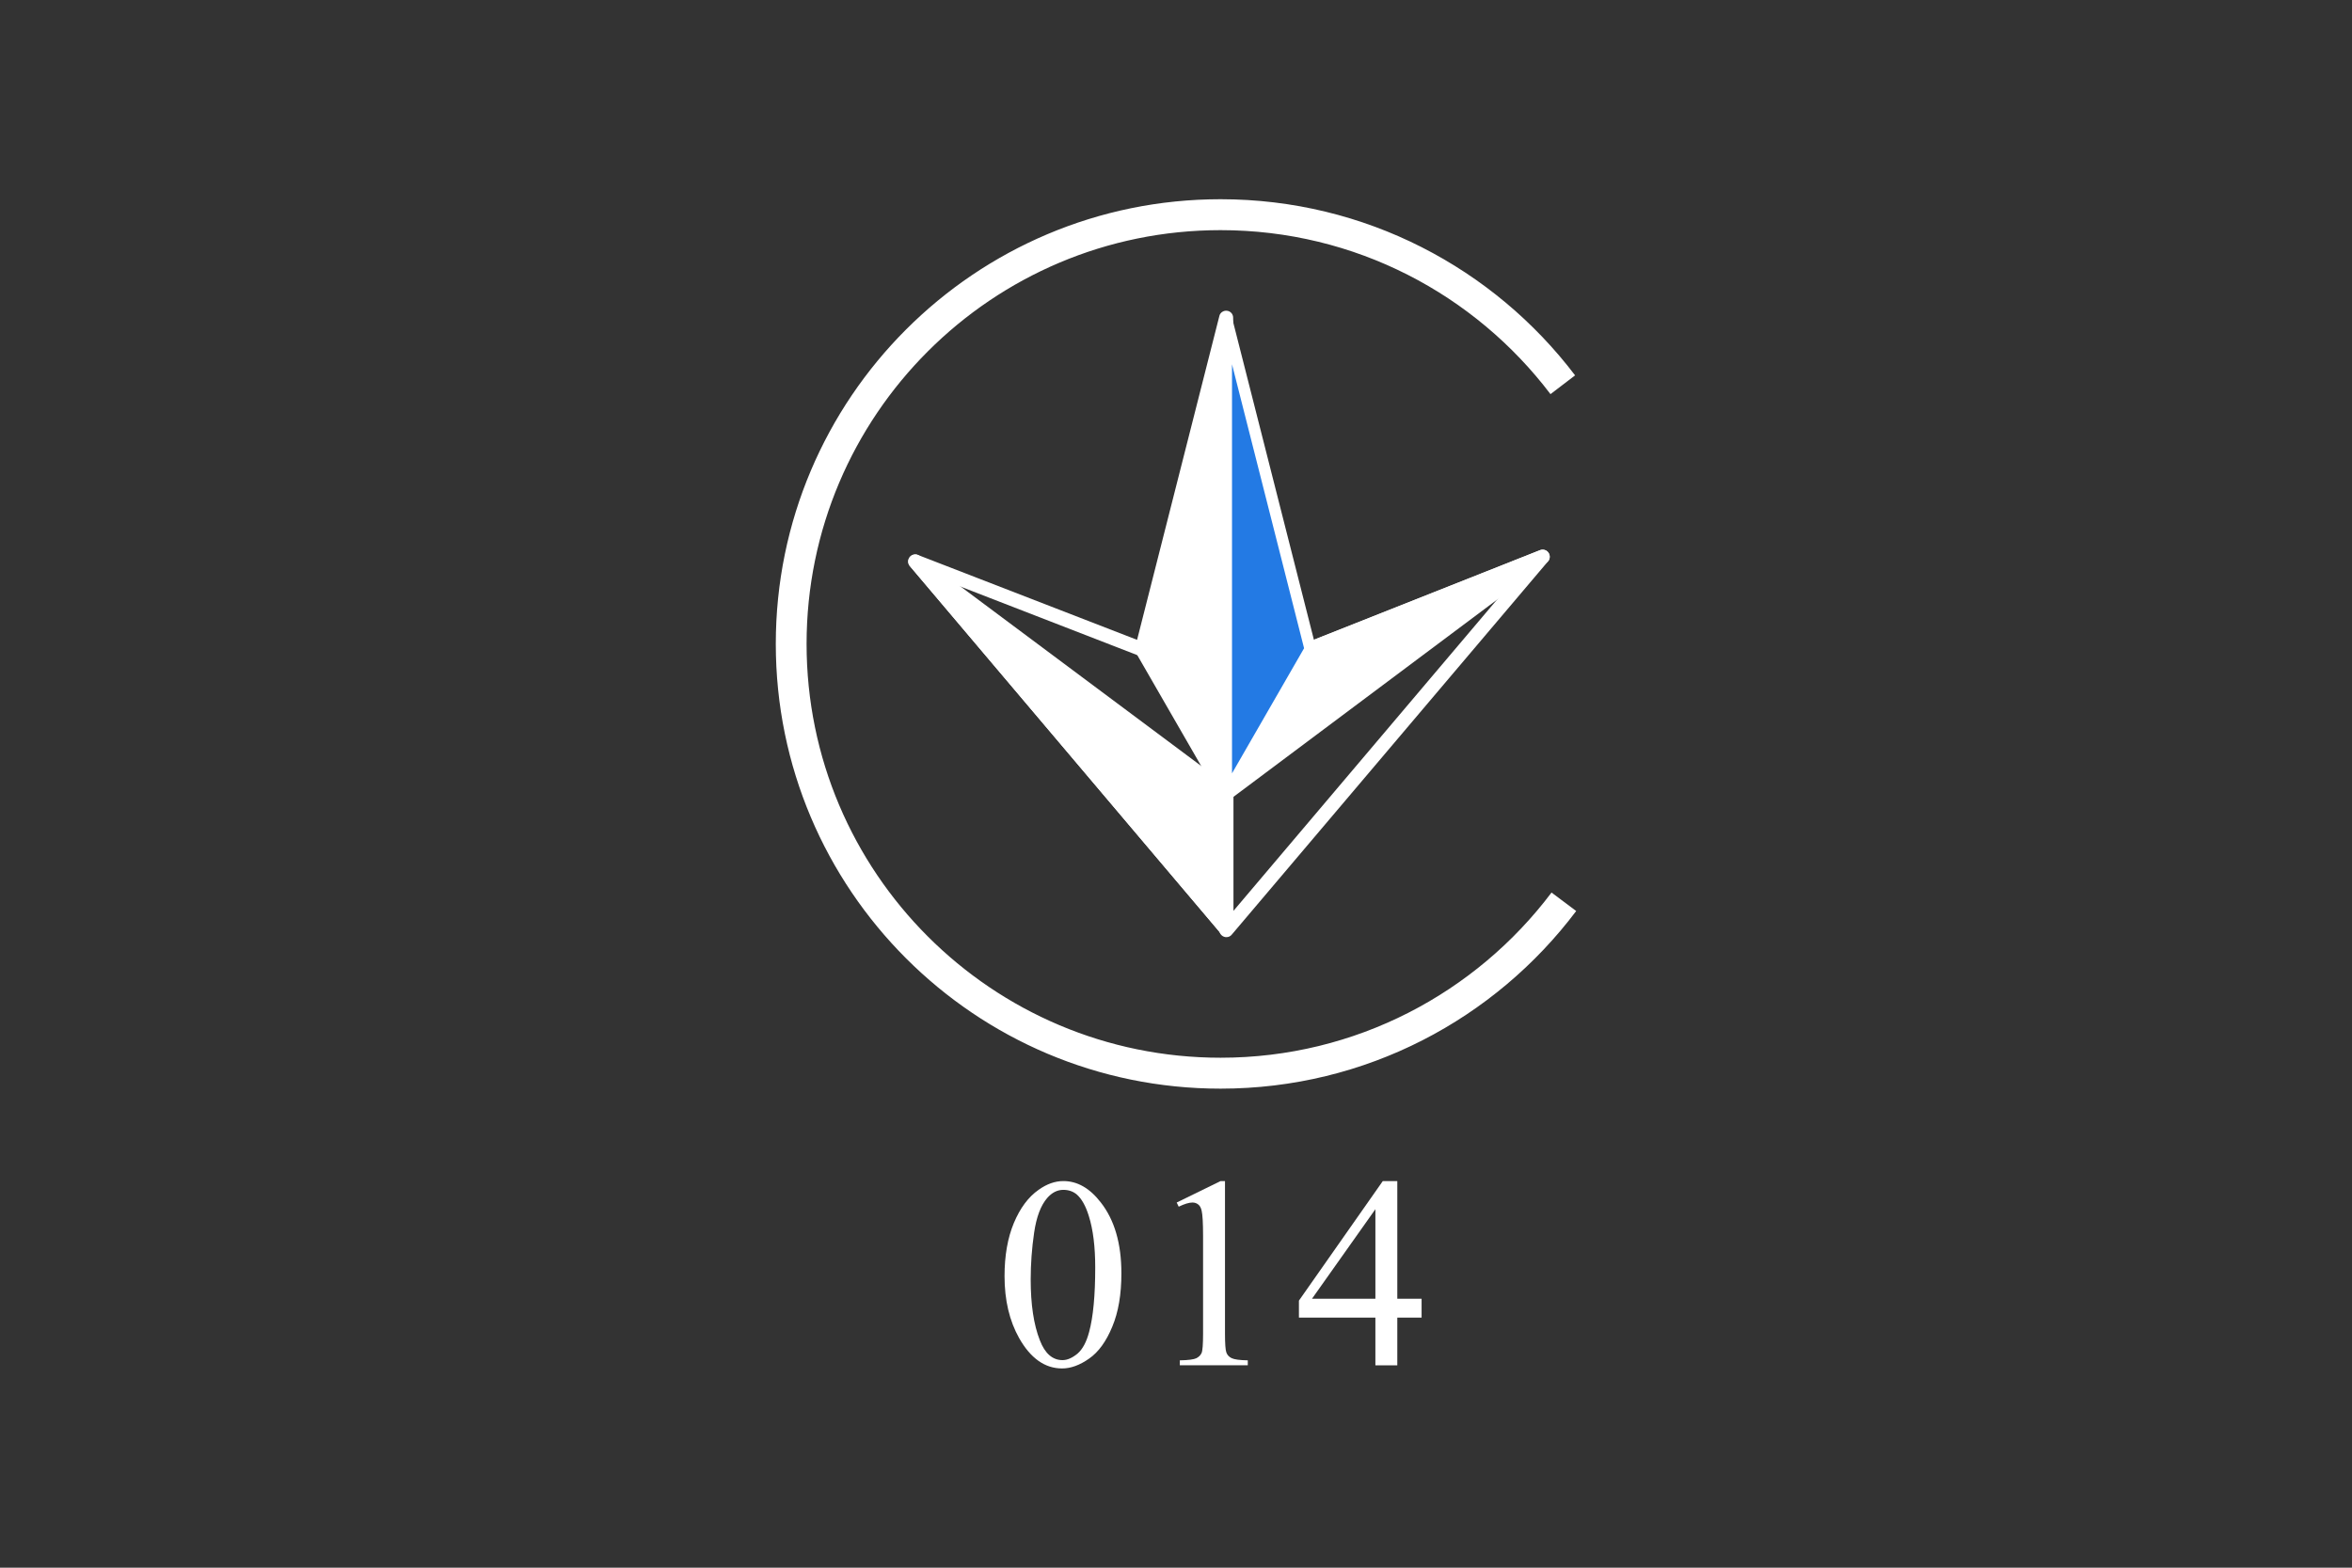 <?xml version="1.0" encoding="utf-8"?>
<!-- Generator: Adobe Illustrator 25.1.0, SVG Export Plug-In . SVG Version: 6.00 Build 0)  -->
<svg version="1.1" id="Livello_1" xmlns="http://www.w3.org/2000/svg" xmlns:xlink="http://www.w3.org/1999/xlink" x="0px" y="0px"
	 width="300px" height="200px" viewBox="0 0 300 200" style="enable-background:new 0 0 300 200;" xml:space="preserve">
<rect x="0" y="0" width="300" height="200" fill="#333333" stroke="none"/>
<g style="display:none;">
	<path style="display:inline;fill:#FFFFFF;" d="M81.494,53.574c25.61,0,46.534,20.855,46.534,46.456
		c0,25.532-20.924,46.396-46.534,46.396c-25.67,0-46.56-20.864-46.56-46.396C34.934,74.429,55.824,53.574,81.494,53.574
		 M81.546,59.062L81.546,59.062c-22.659,0-41.063,18.37-41.063,40.968c0,22.477,18.405,40.839,41.063,40.839
		c22.564,0,41.003-18.362,41.003-40.839C122.548,77.432,104.109,59.062,81.546,59.062"/>
	<path style="display:inline;fill:#FFFFFF;" d="M54.07,73.336h8.801v26.239c0,5.401,6.661,6.566,9.112,3.201
		c0.535-0.742,0.966-1.803,0.966-3.08v-26.36h8.68v27.482c0,2.338-0.587,4.521-1.484,6.161c-0.475,0.958-1.277,1.864-2.028,2.606
		c-1.07,1.061-2.545,2.036-4.047,2.606c-0.966,0.38-2.088,0.759-3.253,0.906c-7.671,1.329-16.748-2.925-16.748-12.857L54.07,73.336
		L54.07,73.336z"/>
	<polygon style="display:inline;fill:#FFFFFF;" points="85.188,86.658 93.497,86.658 93.497,119.092 108.761,118.885 
		108.761,126.685 85.188,126.901 	"/>
	<path style="display:inline;fill:#FFFFFF;" d="M71.669,116.762c2.468,0,4.47,2.002,4.47,4.461c0,2.451-2.002,4.444-4.47,4.444
		c-2.442,0-4.452-1.993-4.452-4.444C67.217,118.764,69.227,116.762,71.669,116.762"/>
	<path style="display:inline;fill:#FFFFFF;" d="M73.81,120.063c0,0.406-0.138,0.699-0.423,0.932
		c-0.285,0.216-0.595,0.362-0.932,0.388l1.122,2.235c0.06,0.078,0.121,0.129,0.181,0.164c0.052,0.035,0.121,0.052,0.216,0.052h0.207
		v0.173h-1.053l-1.303-2.606h-0.828v2.183c0,0.086,0.035,0.147,0.104,0.19c0.052,0.035,0.129,0.06,0.25,0.06h0.216v0.173h-1.76
		v-0.173h0.233c0.147,0,0.216-0.026,0.276-0.06c0.052-0.043,0.095-0.104,0.095-0.19v-4.314c0-0.078-0.043-0.129-0.095-0.155
		c-0.06-0.043-0.129-0.052-0.276-0.052h-0.233v-0.19h2.183c0.587,0,1.027,0.104,1.346,0.268
		C73.637,119.364,73.81,119.658,73.81,120.063 M70.997,121.237L70.997,121.237h0.837c0.371,0,0.716-0.104,0.958-0.276
		c0.242-0.181,0.388-0.466,0.388-0.828c0-0.354-0.147-0.613-0.354-0.82c-0.242-0.173-0.587-0.25-1.07-0.25H71.35
		c-0.121,0-0.198,0.009-0.25,0.052c-0.069,0.026-0.104,0.078-0.104,0.155L70.997,121.237L70.997,121.237z"/>
	<path style="display:inline;fill:#FFFFFF;" d="M29.351,107.957H20.99v-5.583c0-1.622-0.086-2.64-0.302-3.072
		c-0.164-0.38-0.569-0.587-1.156-0.587c-0.69,0-1.139,0.25-1.329,0.733c-0.198,0.492-0.276,1.57-0.276,3.175v14.927
		c0,1.562,0.078,2.571,0.276,3.055c0.19,0.475,0.621,0.708,1.26,0.708c0.63,0,1.027-0.233,1.208-0.708
		c0.207-0.483,0.319-1.605,0.319-3.348v-4.03h8.361v1.251c0,3.313-0.242,5.66-0.716,7.041c-0.457,1.398-1.493,2.623-3.132,3.659
		c-1.588,1.044-3.581,1.57-5.928,1.57c-2.468,0-4.487-0.431-6.092-1.312c-1.588-0.889-2.649-2.131-3.167-3.693
		c-0.5-1.579-0.777-3.917-0.777-7.067v-9.388c0-2.321,0.078-4.064,0.233-5.212c0.181-1.156,0.63-2.278,1.432-3.348
		c0.785-1.079,1.89-1.924,3.279-2.528c1.415-0.604,3.02-0.923,4.832-0.923c2.476,0,4.521,0.483,6.118,1.441
		c1.614,0.932,2.649,2.14,3.158,3.538c0.518,1.441,0.759,3.65,0.759,6.661L29.351,107.957L29.351,107.957z"/>
	<path style="display:inline;fill:#FFFFFF;" d="M155.534,93.963v21.476c0,2.416-0.095,4.142-0.25,5.117
		c-0.164,0.966-0.621,1.993-1.406,3.037c-0.785,1.018-1.829,1.829-3.08,2.356c-1.303,0.544-2.813,0.802-4.539,0.802
		c-1.933,0-3.624-0.311-5.091-0.949c-1.475-0.647-2.571-1.467-3.313-2.476c-0.716-1.035-1.156-2.088-1.268-3.236
		c-0.147-1.113-0.207-3.503-0.207-7.136V93.963h8.378v24.074c0,1.389,0.069,2.312,0.207,2.701c0.147,0.388,0.475,0.569,0.949,0.569
		c0.492,0,0.854-0.207,1.018-0.63c0.138-0.423,0.233-1.441,0.233-3.037V93.963H155.534z"/>
	<path style="display:inline;fill:#FFFFFF;" d="M176.525,103.673h-7.792V101.3c0-1.104-0.086-1.829-0.302-2.131
		c-0.198-0.302-0.535-0.449-0.975-0.449c-0.526,0-0.889,0.198-1.156,0.613c-0.259,0.414-0.397,1.027-0.397,1.855
		c0,1.087,0.138,1.907,0.431,2.425c0.293,0.552,1.096,1.208,2.381,1.976c3.736,2.2,6.074,4.004,7.032,5.427
		c0.984,1.415,1.475,3.71,1.475,6.851c0,2.278-0.285,3.969-0.82,5.056c-0.552,1.087-1.562,1.993-3.115,2.735
		c-1.545,0.725-3.313,1.096-5.358,1.096c-2.252,0-4.15-0.423-5.747-1.268c-1.579-0.854-2.632-1.924-3.124-3.236
		c-0.5-1.312-0.725-3.149-0.725-5.565v-2.105h7.783v3.909c0,1.208,0.104,1.976,0.311,2.312c0.233,0.328,0.613,0.509,1.173,0.509
		c0.569,0,0.966-0.216,1.251-0.656c0.259-0.44,0.406-1.079,0.406-1.941c0-1.872-0.267-3.124-0.785-3.719
		c-0.526-0.569-1.847-1.544-3.909-2.891c-2.088-1.389-3.477-2.399-4.159-3.003c-0.673-0.63-1.234-1.501-1.657-2.597
		c-0.475-1.079-0.664-2.502-0.664-4.193c0-2.468,0.302-4.262,0.932-5.401c0.621-1.13,1.657-2.036,3.037-2.666
		c1.432-0.621,3.124-0.958,5.099-0.958c2.183,0,4.047,0.345,5.557,1.053c1.545,0.69,2.58,1.579,3.055,2.632
		c0.5,1.079,0.759,2.891,0.759,5.436v1.267H176.525z"/>
	<polygon style="display:inline;fill:#FFFFFF;" points="195.404,93.963 195.404,119.651 200.512,119.651 200.512,126.079 
		187.035,126.079 187.035,93.963 	"/>
	<rect x="202.519" y="93.97" style="display:inline;fill:#FFFFFF;" width="8.396" height="32.115"/>
	<path style="display:inline;fill:#FFFFFF;" d="M232.027,103.673h-7.792V101.3c0-1.104-0.104-1.829-0.285-2.131
		c-0.207-0.302-0.535-0.449-1.01-0.449c-0.483,0-0.88,0.198-1.139,0.613c-0.25,0.414-0.388,1.027-0.388,1.855
		c0,1.087,0.138,1.907,0.44,2.425c0.285,0.552,1.079,1.208,2.381,1.976c3.728,2.2,6.049,4.004,7.041,5.427
		c0.975,1.415,1.441,3.71,1.441,6.851c0,2.278-0.267,3.969-0.811,5.056s-1.57,1.993-3.106,2.735
		c-1.553,0.725-3.339,1.096-5.384,1.096c-2.2,0-4.15-0.423-5.721-1.268c-1.605-0.854-2.649-1.924-3.124-3.236
		c-0.5-1.312-0.733-3.149-0.733-5.565v-2.105h7.783v3.909c0,1.208,0.086,1.976,0.328,2.312c0.207,0.328,0.63,0.509,1.165,0.509
		c0.561,0,0.958-0.216,1.242-0.656c0.267-0.44,0.414-1.079,0.414-1.941c0-1.872-0.267-3.124-0.794-3.719
		c-0.526-0.569-1.838-1.544-3.891-2.891c-2.097-1.389-3.486-2.399-4.159-3.003c-0.682-0.63-1.251-1.501-1.674-2.597
		c-0.466-1.079-0.664-2.502-0.664-4.193c0-2.468,0.311-4.262,0.941-5.401c0.63-1.13,1.631-2.036,3.046-2.666
		c1.398-0.621,3.098-0.958,5.082-0.958c2.174,0,4.038,0.345,5.583,1.053c1.527,0.69,2.545,1.579,3.037,2.632
		c0.518,1.079,0.751,2.891,0.751,5.436V103.673z"/>
	<polygon style="display:inline;fill:#FFFFFF;" points="252.225,93.963 252.225,100.4 247.246,100.4 247.246,126.079 
		238.877,126.079 238.877,100.4 233.924,100.4 233.924,93.963 	"/>
	<polygon style="display:inline;fill:#FFFFFF;" points="254.121,93.963 268.117,93.963 268.117,100.4 262.517,100.4 
		262.517,106.475 267.746,106.475 267.746,112.593 262.517,112.593 262.517,119.651 268.678,119.651 268.678,126.079 
		254.121,126.079 	"/>
	<path style="display:inline;fill:#FFFFFF;" d="M271.055,93.961h6.299c4.038,0,6.765,0.181,8.214,0.552
		c1.398,0.362,2.494,0.966,3.227,1.821c0.733,0.837,1.191,1.795,1.406,2.822c0.173,1.053,0.259,3.072,0.259,6.135v11.26
		c0,2.873-0.121,4.806-0.406,5.755c-0.276,0.984-0.733,1.743-1.398,2.304c-0.682,0.544-1.544,0.923-2.52,1.148
		c-0.992,0.216-2.494,0.328-4.478,0.328h-10.604V93.961H271.055z M279.442,99.449L279.442,99.449v21.14
		c1.217,0,1.959-0.242,2.243-0.725c0.276-0.492,0.406-1.812,0.406-3.935v-12.494c0-1.45-0.052-2.373-0.129-2.787
		c-0.104-0.406-0.302-0.716-0.639-0.897C280.978,99.561,280.365,99.449,279.442,99.449"/>
</g>
<g style="display:none;">
	<path style="display:inline;fill:#FFFFFF;" d="M150.048,26.446l44.341,75.215l22.111,37.572
		c-19.986-1.994-34.289-3.952-55.289,0.979c-15.712,4.238-25.12,8.453-57.438,8.56l9.169-15.843
		c14.112,1.051,29.394-1.66,45.583-6.877c9.623-2.268,19.998-3.044,30.492-3.45l-7.14-12.381l-31.829-54.776l-31.805,54.776
		L92.12,155.148c13.73,5.301,34.611,2.352,58.752-4.334c24.523-5.802,49.129-5.301,71.013-2.579l10.757,18.267
		c-40.449-7.032-64.924-1.994-106.746,5.934c-16.249,3.092-44.819-0.681-58.537-5.814l38.348-64.96L150.048,26.446z"/>
</g>
<g style="display:none;">
	<path style="display:inline;fill:#FFFFFF;" d="M272.124,34.315H27.888v131.162h244.237V34.315H272.124z M19.385,26.214h261.23
		v147.571H19.385V26.214z"/>
	<path style="display:inline;fill:#FFFFFF;" d="M65.508,97.481c-2.944,3.941-5.814,7.761-8.624,11.616
		c-0.28,0.401-0.255,1.058-0.255,1.581v37.416v1.691h-14.33V50.127h14.317v39.995c0.097,0.049,0.219,0.073,0.341,0.134
		c1.812-2.08,3.661-4.16,5.462-6.252c9.549-10.96,19.073-21.907,28.634-32.842c0.341-0.377,0.973-0.766,1.484-0.778
		c5.012-0.097,10.023-0.097,15.034-0.134c0.158,0,0.28,0.061,0.608,0.146c-2.627,2.931-5.182,5.778-7.761,8.648
		c-8.259,9.159-16.494,18.331-24.79,27.466c-0.73,0.815-0.681,1.447-0.219,2.36c10.023,19.766,20.022,39.557,30.02,59.359
		c0.255,0.487,0.474,0.985,0.778,1.618c-4.938,0-9.67,0.037-14.426-0.049c-0.389,0-0.924-0.596-1.143-1.01
		c-5.34-10.947-10.668-21.87-16.007-32.818c-2.846-5.851-5.693-11.702-8.551-17.54C65.946,98.138,65.751,97.882,65.508,97.481"/>
	<path style="display:inline;fill:#FFFFFF;" d="M187.756,82.009c-4.44-7.359-8.807-14.572-13.149-21.761
		c-0.109,0.024-0.219,0.061-0.328,0.097v33.973h-5.109v-43.06h6.532c3.953,6.982,7.931,13.976,12.018,21.177
		c0.353-0.584,0.608-0.973,0.827-1.374c3.6-6.264,7.201-12.504,10.741-18.793c0.499-0.888,1.046-1.107,2.141-1.119
		c1.606,0,2.992,0.024,4.586,0.024v43.181h-4.951V60.868c-0.146-0.049-0.28-0.097-0.426-0.134
		C196.38,67.801,192.099,74.844,187.756,82.009"/>
	<polygon style="display:inline;fill:#FFFFFF;" points="150.956,51.33 150.956,56.147 126.531,56.147 126.531,69.466 
		149.411,69.466 149.411,74.466 126.531,74.466 126.531,89.403 152.063,89.403 152.063,94.329 121.313,94.329 121.313,51.33 	"/>
	<polygon style="display:inline;fill:#FFFFFF;" points="150.956,105.632 150.956,110.449 126.531,110.449 126.531,123.768 
		149.411,123.768 149.411,128.767 126.531,128.767 126.531,143.717 152.063,143.717 152.063,148.643 121.313,148.643 
		121.313,105.632 	"/>
	<path style="display:inline;fill:#FFFFFF;" d="M228.101,78.561h16.47c-2.798-7.542-5.535-14.949-8.271-22.369
		c-0.11,0.024-0.219,0.024-0.316,0.024C233.368,63.624,230.753,71.032,228.101,78.561 M255.969,93.596
		c-1.837,0-3.442,0.049-5.024-0.036c-0.389-0.024-0.924-0.487-1.07-0.839c-1.168-2.846-2.238-5.717-3.394-8.563
		c-0.182-0.426-0.705-1.034-1.083-1.034c-6.301-0.073-12.602-0.049-18.975-0.049c-1.107,3.552-2.214,6.994-3.309,10.485h-5.778
		c1.593-4.367,3.175-8.661,4.78-12.942c3.564-9.646,7.165-19.304,10.716-28.962c0.353-0.961,0.815-1.302,2.044-1.302
		c1.241-0.024,2.567,0.024,4.051,0.024C244.595,64.707,250.252,79.06,255.969,93.596"/>
	<path style="display:inline;fill:#FFFFFF;" d="M175.246,131.38v-25.872h-5.072v26.152c0,11.702,5.729,17.406,17.504,17.406
		c12.31,0,18.282-5.912,18.282-18.075v-25.483h-5.072v26.31c0,8.843-4.245,13.344-12.602,13.344
		C179.637,145.162,175.246,140.527,175.246,131.38"/>
	<path style="display:inline;fill:#FFFFFF;" d="M232.557,126.013h-8.138v-16.689h8.235c3.296,0,5.875,0.706,7.627,2.068
		c1.8,1.411,2.688,3.345,2.688,5.814c0,2.603-0.985,4.744-2.907,6.362C238.128,125.186,235.61,126.013,232.557,126.013
		 M244.867,136.036c-1.545-2.262-2.518-3.88-3.479-4.89c-0.876-0.937-2.287-2.445-3.552-2.907l-0.401-0.146v0.024l0.462-0.122
		c7.043-1.752,10.473-5.449,10.473-11.312c0-3.515-1.301-6.277-3.856-8.211c-2.579-1.971-6.216-2.968-10.814-2.968h-14.341v42.817
		h5.06V129.82h5.218c2.007,0,3.771,0.474,5.243,1.435c1.435,0.937,2.956,2.615,4.647,5.145l7.967,11.921h5.972L244.867,136.036z"/>
</g>
<g style="display:none;">
	<path style="display:inline;fill:#FFFFFF;" d="M224.763,25.329v17.374H208.7v114.594h16.063v17.374h-34.599V25.329H224.763z
		 M109.744,25.329v17.374H93.681v48.064h16.063v17.374H93.681v49.156h16.063v17.374H75.237V25.329H109.744z M175.469,25.329v149.342
		h-18.444v-66.53h-14.051v66.53h-18.443V25.329H175.469z M157.025,42.703h-14.04v48.064h14.04V42.703z"/>
</g>
<g style="display:none;">
	<path style="display:inline;fill:#FFFFFF;" d="M123.465,42.458l-61.183,66.096c-4.072,4.293-5.787,9.017-5.787,13.499
		c0,2.778,0.652,5.545,1.946,8.112c1.273,2.346,3.02,4.714,4.913,6.671c2.788,2.546,6.408,4.451,10.28,5.745v32.091h49.83v-8.522
		H82.168v-21.643h41.297v-8.764H83.262c-5.576,0-10.7-2.136-13.909-5.355c-1.505-1.052-2.567-2.557-3.209-4.061
		c-0.652-1.305-1.063-2.767-1.063-4.272c0-2.557,1.063-5.134,3.398-7.723l54.985-59.457L123.465,42.458L123.465,42.458z
		 M106.788,92.098h16.676v9.196c-0.631-0.21-1.715-0.21-2.567-0.21h-2.757v21.811h2.757c1.073,0,1.936,0,2.567-0.2v9.164h-16.676
		V92.098z M129.041,174.671h-5.576v-8.533h5.576V174.671z M129.041,144.506h-5.576v-8.764h5.576V144.506z M129.041,65.984v0.242
		V65.984z M129.041,36.471v12.626l-5.576,5.776V42.458L129.041,36.471z M129.041,131.249c-1.925,0.442-3.84,0.61-5.576,0.61v-9.164
		c1.063,0,1.925-0.442,2.367-0.642c1.063-0.631,1.925-1.494,2.367-2.999c0.41-1.063,0.621-2.578,0.842-4.482L129.041,131.249
		L129.041,131.249z M123.465,92.098c2.146,0,4.072,0,5.576,0.431v17.329c-0.221-2.999-0.842-5.156-1.925-6.429
		c-0.863-1.073-1.915-1.715-3.651-2.136V92.098z M134.818,174.671h-5.776v-8.533h5.776V174.671z M134.818,144.506h-5.776v-8.764
		h5.776V144.506z M134.818,65.984v16.687l-5.776-16.445v-0.242C129.042,65.984,134.818,65.984,134.818,65.984z M134.818,30.684
		v12.194l-5.776,6.218V36.471l3.398-3.661c0.442-0.421,0.873-1.063,1.526-1.494C134.155,31.095,134.407,30.905,134.818,30.684
		 M129.041,92.53c0.852,0.221,1.704,0.652,2.588,0.852c1.042,0.631,2.115,1.284,3.188,2.136v32.932
		c-1.505,1.084-2.988,1.936-4.493,2.367c-0.431,0.221-0.852,0.221-1.284,0.431v-16.677v-2.588v-2.125L129.041,92.53L129.041,92.53z
		 M165.635,174.671h-30.817v-8.533h30.817V174.671z M165.635,144.506h-30.817v-8.764h30.817V144.506z M165.635,131.859h-3.209
		V92.098h3.209V131.859z M165.635,65.984h-8.386l-8.112,28.882l-8.333-28.882h-5.987v16.687l8.133,23.337h12.184l10.5-30.807v-9.217
		H165.635z M165.635,31.979v12.826l-5.787-6.408c-0.431-0.452-0.642-0.663-0.863-0.852c-2.567-2.609-5.987-3.651-9.406-3.651
		c-3.651,0-7.102,1.284-9.848,3.84v-0.189c-0.431,0.4-0.631,0.642-1.073,1.042l-3.84,4.293V30.684
		c4.282-3.63,9.406-5.355,14.541-5.355c5.545,0,11.142,1.946,15.414,5.766C164.983,31.537,165.393,31.747,165.635,31.979
		 M134.818,95.518c0.621,0.642,1.305,1.273,1.915,2.136c1.294,1.925,2.367,4.061,2.799,6.418c0.61,2.578,1.073,5.145,1.073,7.744
		c0,4.24-0.463,7.681-1.504,10.027c-0.863,2.346-2.157,4.261-3.662,5.755c-0.21,0.452-0.4,0.652-0.621,0.852L134.818,95.518
		L134.818,95.518z M165.635,75.201l3.167-9.217h-3.167V75.201z M165.635,131.859h27.808v-8.964h-19.465v-7.902h17.529v-8.133
		h-17.529v-6.429h19.012v-8.333h-27.356v39.761H165.635z M165.635,174.671v-8.522h52.607v-21.643h-52.607v-8.764h58.394
		c2.978,0,5.324-1.063,7.27-2.778c1.073-1.105,2.157-2.357,2.578-3.63c0.631-1.284,1.052-2.788,1.052-4.082
		c0-2.146-0.842-4.061-2.346-5.755l-66.948-74.692V31.979c0.189,0.221,0.389,0.41,0.621,0.621l72.725,81.1
		c3.009,3.43,4.524,7.491,4.524,11.553c0,2.578-0.652,5.134-1.715,7.712c-1.284,2.367-2.809,4.493-4.714,6.418
		c-2.767,2.357-6.418,4.061-10.248,4.714v30.575L165.635,174.671L165.635,174.671z"/>
</g>
<g style="display:none;">
	<path style="display:inline;fill:#FFFFFF;" d="M159.023,48.078c-8.451-10.994-12.468-8.521-18.679-0.116l-75.911,95.727
		c-9.113,10.854-6.559,16.728,7.43,17.796l151.485,1.242c14,0.859,20.397-6.698,11.957-17.553L159.023,48.078z M167.835,34.855
		l78.569,97.677c8.939,11.272,17.193,41.119-15.498,41.885l-160.969-0.104c-25.644-0.847-30.647-23.949-16.728-40.503l77.211-97.445
		C144.977,20.832,156.992,23.664,167.835,34.855"/>
	<path style="display:inline;fill:#FFFFFF;" d="M149.422,72.758c4.597,0,9.032,0.232,13.176,2.171
		c7.987,4.586,5.119,11.725-3.274,8.103c-2.914-0.882-6.002-1.347-9.206-1.347c-17.82,0-32.354,14.523-32.354,32.354
		c0,17.808,14.534,32.342,32.354,32.342s32.342-14.534,32.342-32.342c0-6.814,8.103-7.174,8.103-0.139
		c0,22.661-18.481,41.13-41.142,41.13s-41.142-18.47-41.142-41.13S126.761,72.758,149.422,72.758"/>
	<path style="display:inline;fill:#FFFFFF;" d="M178.339,89.601c2.554-2.6,8.59,2.171,6.176,6.257l-34.037,33.805
		c0.116-0.232-6.559,6.896-9.206,0.313l-7.778-24.065c-1.056-3.61,5.654-6.814,7.987-2.728l4.643,14.024
		c0.801,1.834,2.821,1.428,3.657,0.813L178.339,89.601z"/>
</g>
<path style="display:none;fill:#FFFFFF;" d="M242.934,25.729c3.594,0,6.714,0.437,10.096,0.886v23.611
	c-2.708-0.449-5.603-0.674-8.523-0.674c-23.387,0-42.692,18.195-46.548,42.018h42.018v20.916H198.67
	c5.154,21.777,23.798,37.937,45.837,37.937c2.92,0,5.815-0.212,8.523-0.636v23.574c-3.382,0.711-6.502,0.911-10.096,0.911
	c-36.877,0-67.164-33.27-67.164-74.14C175.77,59.223,206.057,25.729,242.934,25.729 M114.396,25.729
	c3.369,0,6.514,0.437,9.884,0.886v23.611c-2.721-0.449-5.628-0.674-8.561-0.674c-26.057,0-47.172,22.675-47.172,50.579
	c0,27.604,21.115,50.292,47.172,50.292c2.932,0,5.84-0.212,8.561-0.636v23.574c-3.37,0.711-6.514,0.911-9.884,0.911
	c-37.064,0-67.427-33.27-67.427-74.14C46.97,59.223,77.332,25.729,114.396,25.729"/>
<g style="display:none;">
	<path style="display:inline;fill:#FFFFFF;" d="M8.553,151.21V48.755h43.831c8.845,0,15.553,0.947,20.098,2.769
		c4.581,1.846,8.215,5.118,11.007,9.734c2.734,4.686,4.102,9.839,4.102,15.494c0,7.256-2.279,13.321-6.859,18.322
		c-4.51,4.978-11.533,8.168-21.021,9.523c3.494,1.718,6.111,3.412,7.887,5.106c3.833,3.587,7.432,8.191,10.879,13.625l17.212,27.88
		H79.235l-13.087-21.337c-3.81-6.123-6.988-10.855-9.453-14.104c-2.477-3.283-4.686-5.539-6.613-6.836
		c-2.01-1.285-3.985-2.208-5.971-2.734c-1.484-0.304-3.938-0.479-7.326-0.479h-15.18v45.49H8.553V151.21z M21.605,93.988
		L21.605,93.988h28.149c5.994,0,10.645-0.654,14.022-1.951c3.389-1.274,5.912-3.307,7.7-6.146c1.73-2.804,2.606-5.843,2.606-9.138
		c0-4.908-1.682-8.881-5.106-11.965c-3.389-3.143-8.741-4.686-16.056-4.686H21.605V93.988z M178.593,115.302L178.593,115.302
		l13.087,3.424c-2.699,11.112-7.677,19.584-14.781,25.45c-7.139,5.843-15.833,8.764-26.116,8.764
		c-10.645,0-19.374-2.243-25.999-6.719c-6.661-4.522-11.779-11.019-15.261-19.537c-3.506-8.518-5.258-17.703-5.258-27.472
		c0-10.657,2.01-19.97,5.936-27.927c3.95-7.899,9.512-13.952,16.838-18.112c7.186-4.09,15.202-6.111,23.942-6.111
		c9.874,0,18.194,2.571,24.924,7.782c6.754,5.235,11.463,12.561,14.08,22.003l-12.877,3.155c-2.29-7.467-5.597-12.877-10.003-16.266
		c-4.3-3.435-9.769-5.13-16.429-5.13c-7.595,0-13.952,1.905-19.023,5.644c-5.106,3.798-8.694,8.857-10.727,15.214
		c-2.08,6.368-3.132,12.924-3.132,19.654c0,8.752,1.227,16.336,3.681,22.856c2.431,6.485,6.228,11.323,11.393,14.56
		c5.2,3.202,10.797,4.791,16.826,4.791c7.315,0,13.484-2.162,18.579-6.544C173.358,130.422,176.806,123.878,178.593,115.302
		 M278.302,115.302L278.302,115.302l13.146,3.424c-2.77,11.112-7.689,19.584-14.84,25.45c-7.116,5.843-15.81,8.764-26.104,8.764
		c-10.668,0-19.327-2.243-25.987-6.719c-6.707-4.522-11.79-11.019-15.225-19.537c-3.506-8.518-5.282-17.703-5.282-27.472
		c0-10.657,1.986-19.97,5.912-27.927c3.938-7.899,9.547-13.952,16.815-18.112c7.233-4.09,15.249-6.111,23.978-6.111
		c9.839,0,18.194,2.571,24.936,7.782c6.754,5.235,11.428,12.561,14.092,22.003l-12.877,3.155
		c-2.302-7.467-5.609-12.877-9.967-16.266c-4.405-3.435-9.839-5.13-16.476-5.13c-7.619,0-13.94,1.905-19.082,5.644
		c-5.071,3.798-8.635,8.857-10.715,15.214c-2.068,6.368-3.085,12.924-3.085,19.654c0,8.752,1.204,16.336,3.646,22.856
		c2.454,6.485,6.263,11.323,11.428,14.56c5.211,3.202,10.738,4.791,16.815,4.791c7.303,0,13.473-2.162,18.591-6.544
		C273.125,130.422,276.525,123.878,278.302,115.302"/>
	<path style="display:inline;fill:none;stroke:#FFFFFF;stroke-width:0.122;stroke-miterlimit:22.926;" d="M8.553,151.21V48.755
		h43.831c8.845,0,15.553,0.947,20.098,2.769c4.581,1.846,8.215,5.118,11.007,9.734c2.734,4.686,4.102,9.839,4.102,15.494
		c0,7.256-2.279,13.321-6.859,18.322c-4.51,4.978-11.533,8.168-21.021,9.523c3.494,1.718,6.111,3.412,7.887,5.106
		c3.833,3.587,7.432,8.191,10.879,13.625l17.212,27.88H79.235l-13.087-21.337c-3.81-6.123-6.988-10.855-9.453-14.104
		c-2.477-3.283-4.686-5.539-6.613-6.836c-2.01-1.285-3.985-2.208-5.971-2.734c-1.484-0.304-3.938-0.479-7.326-0.479h-15.18v45.49
		H8.553V151.21z M21.605,93.988L21.605,93.988h28.149c5.994,0,10.645-0.654,14.022-1.951c3.389-1.274,5.912-3.307,7.7-6.146
		c1.73-2.804,2.606-5.843,2.606-9.138c0-4.908-1.682-8.881-5.106-11.965c-3.389-3.143-8.741-4.686-16.056-4.686H21.605V93.988z
		 M178.593,115.302L178.593,115.302l13.087,3.424c-2.699,11.112-7.677,19.584-14.781,25.45c-7.139,5.843-15.833,8.764-26.116,8.764
		c-10.645,0-19.374-2.243-25.999-6.719c-6.661-4.522-11.779-11.019-15.261-19.537c-3.506-8.518-5.258-17.703-5.258-27.472
		c0-10.657,2.01-19.97,5.936-27.927c3.95-7.899,9.512-13.952,16.838-18.112c7.186-4.09,15.202-6.111,23.942-6.111
		c9.874,0,18.194,2.571,24.924,7.782c6.754,5.235,11.463,12.561,14.08,22.003l-12.877,3.155c-2.29-7.467-5.597-12.877-10.003-16.266
		c-4.3-3.435-9.769-5.13-16.429-5.13c-7.595,0-13.952,1.905-19.023,5.644c-5.106,3.798-8.694,8.857-10.727,15.214
		c-2.08,6.368-3.132,12.924-3.132,19.654c0,8.752,1.227,16.336,3.681,22.856c2.431,6.485,6.228,11.323,11.393,14.56
		c5.2,3.202,10.797,4.791,16.826,4.791c7.315,0,13.484-2.162,18.579-6.544C173.358,130.422,176.806,123.878,178.593,115.302z
		 M278.302,115.302L278.302,115.302l13.146,3.424c-2.77,11.112-7.689,19.584-14.84,25.45c-7.116,5.843-15.81,8.764-26.104,8.764
		c-10.668,0-19.327-2.243-25.987-6.719c-6.707-4.522-11.79-11.019-15.225-19.537c-3.506-8.518-5.282-17.703-5.282-27.472
		c0-10.657,1.986-19.97,5.912-27.927c3.938-7.899,9.547-13.952,16.815-18.112c7.233-4.09,15.249-6.111,23.978-6.111
		c9.839,0,18.194,2.571,24.936,7.782c6.754,5.235,11.428,12.561,14.092,22.003l-12.877,3.155
		c-2.302-7.467-5.609-12.877-9.967-16.266c-4.405-3.435-9.839-5.13-16.476-5.13c-7.619,0-13.94,1.905-19.082,5.644
		c-5.071,3.798-8.635,8.857-10.715,15.214c-2.068,6.368-3.085,12.924-3.085,19.654c0,8.752,1.204,16.336,3.646,22.856
		c2.454,6.485,6.263,11.323,11.428,14.56c5.211,3.202,10.738,4.791,16.815,4.791c7.303,0,13.473-2.162,18.591-6.544
		C273.125,130.422,276.525,123.878,278.302,115.302"/>
</g>
<g style="display:none;">
	<polygon style="display:inline;fill:#FFFFFF;" points="202.78,158.26 186.161,158.26 161.149,78.224 161.149,158.26 
		147.717,158.26 147.18,41.814 166.264,41.814 188.43,117.455 188.43,41.814 202.78,41.814 	"/>
	<polygon style="display:inline;fill:#FFFFFF;" points="226.502,158.26 212.035,158.26 212.035,41.63 226.502,41.814 	"/>
	<path style="display:inline;fill:#FFFFFF;" d="M139.119,141.589c0,4.551-1.627,8.486-4.906,11.752
		c-3.279,3.266-7.188,4.919-11.739,4.919H73.498v-16.671h51.613v-36.804H90.156c-4.552,0-8.46-1.64-11.753-4.905
		c-3.279-3.292-4.905-7.175-4.905-11.713V58.248c0-4.525,1.626-8.434,4.905-11.713c3.292-3.266,7.201-4.905,11.753-4.905h48.963
		v14.677H88.201v32.017h34.273c4.551,0,8.46,1.64,11.739,4.919c3.279,3.266,4.906,7.188,4.906,11.739V141.589z"/>
	<rect x="73.493" y="25.329" style="display:inline;fill:#FFFFFF;" width="153.014" height="6.23"/>
	<rect x="73.493" y="168.441" style="display:inline;fill:#FFFFFF;" width="153.014" height="6.23"/>
</g>
<g style="display:none;">
	<polygon style="display:inline;fill:#FFFFFF;" points="186.319,34.835 190.228,34.835 190.228,48.638 183.297,49.093 
		190.659,49.093 190.648,34.357 	"/>
	<path style="display:inline;fill:#FFFFFF;" d="M100.723,174.495h33.275v-20.336c0.093,0.035,12.367,8.809,14.526,10.127
		c2.59,1.587,5.589,2.998,8.389,4.154c2.007,0.817,7.747,2.567,9.089,3.465c3.804,0,10.384,2.205,15.552,2.59
		c5.379,0.397,12.589,0,18.166,0v-9.077c-24.116,0-32.622-1.038-48.279-10.092c-5.46-3.162-11.842-8.552-15.634-13.347
		c-2.357-2.998-4.049-5.017-6.3-8.389c-2.018-2.998-3.033-6.417-5.017-9.24v41.069h-14.701v-131h14.701v41.057
		c1.015-0.735,3.64-6.685,4.609-8.342c1.703-2.94,3.419-5.04,5.414-7.572c3.395-4.305,8.529-9.217,13.149-12.356
		c9.94-6.767,22.179-12.367,38.665-12.367l4.317-0.478l0.012,14.747h-7.35c-12.589,0-26.111,7.735-32.552,14.164
		c-3.979,4.002-7.63,7.852-10.267,13.067c-1.668,3.314-5.624,12.682-5.624,17.314v9.509c0,16.019,10.396,29.891,19.718,36.927
		c13.779,10.372,21.876,11.061,45.141,11.061v-32.423c-8.587,0-15.296,1.003-21.328-2.018c-3.839-1.925-10.232-8.47-10.232-13.546
		v-4.317c0-7.082,5.029-12.542,9.532-15.156c5.519-3.185,13.394-2.59,22.028-2.59v-9.077c-13.114,0-20.196-0.572-28.456,4.83
		c-5.192,3.419-12.612,12.052-12.612,20.243v4.317c0,13.837,13.289,26.391,27.243,26.391h4.329v14.269h-3.477
		c-21.946,0-42.796-18.598-42.796-39.785c0-15.797,6.569-28.001,15.564-34.593c13.161-9.625,18.318-9.509,40.205-9.509V25.761
		c-18.598,0-24.35-0.315-38.525,4.27c-7.444,2.403-22.996,10.909-26.765,16.054l-0.852,0.432V25.761h-32.855V173.62v0.875H100.723z"
		/>
	<polygon style="display:inline;fill:#FFFFFF;" points="100.723,174.495 100.723,25.761 133.578,25.761 133.578,46.517 
		134.43,46.085 133.987,25.329 100.28,25.329 	"/>
</g>
<g style="display:none;">
	<path style="display:inline;fill:#FFFFFF;" d="M137.192,143.352L137.192,143.352v-12.734h6.367V96.643l-26.67-20.171
		c-9.022,17.648-2.655,39.14,14.464,49.099l-6.367,11.004c-24.027-13.659-32.256-44.318-18.321-68.201
		c2.138-3.844,4.505-6.764,7.569-10.079l29.325,22.285V56.145h-6.367V43.291h25.625v12.855h-6.511v24.436l29.469-22.285
		c19.378,19.894,18.957,51.478-0.793,70.868c-3.196,3.051-6.247,5.298-9.971,7.412l-6.499-11.004
		c17.263-9.959,23.619-31.452,14.596-49.099l-26.802,20.171v33.974h6.511v12.734L137.192,143.352L137.192,143.352z M205.152,93.327
		c0,30.514-24.7,55.202-55.082,55.202c-30.526,0-55.214-24.688-55.214-55.202c0-30.526,24.688-55.07,55.214-55.07
		C180.452,38.257,205.152,62.801,205.152,93.327 M193.331,164.051c-4.649-3.844-9.022-6.631-14.597-9.154
		c34.107-15.918,48.823-56.416,32.905-90.366c-16.062-33.974-56.536-48.703-90.498-32.785
		c-33.974,15.918-48.703,56.536-32.773,90.378c11.533,24.556,34.623,39.272,61.702,39.272c13.659,0,25.361,4.241,35.824,13.275
		L193.331,164.051z"/>
</g>
<g style="display:none;">
	<polygon style="display:inline;fill:#FFFFFF;" points="127.658,51.236 145.067,25.329 221.244,25.329 221.244,174.671 
		187.392,174.671 104.6,67.717 104.6,149.228 163.393,149.228 148.82,174.671 78.756,174.671 78.756,26.27 104.136,26.27 
		196.793,144.521 196.793,51.236 	"/>
</g>
<g>
	<path style="fill:#FFFFFF;" d="M155.685,25.416c18.46,0,34.858,8.821,45.219,22.472l-3.137,2.395
		c-9.648-12.719-24.905-20.922-42.082-20.922c-29.155,0-52.805,23.641-52.805,52.786c0,29.154,23.651,52.795,52.805,52.795
		c17.244,0,32.567-8.27,42.215-21.074l3.146,2.357c-10.361,13.764-26.816,22.662-45.362,22.662
		c-31.331,0-56.731-25.409-56.731-56.74C98.954,50.825,124.353,25.416,155.685,25.416"/>
	<polygon style="fill:#FFFFFF;" points="156.386,40.534 145.654,82.806 156.386,101.438 	"/>
	<path style="fill:#FFFFFF;" d="M146.624,82.687l8.869,15.371V47.734L146.624,82.687z M156.387,102.335
		c-0.314,0-0.609-0.162-0.779-0.456l-10.732-18.622c-0.104-0.209-0.152-0.437-0.085-0.665l10.741-42.282
		c0.095-0.437,0.532-0.713,0.96-0.665c0.466,0.048,0.798,0.428,0.798,0.894v60.904c0,0.399-0.276,0.76-0.665,0.865
		C156.549,102.326,156.472,102.335,156.387,102.335"/>
	<path style="fill:#FFFFFF;" d="M119.713,73.75l35.78,42.301V98.19l-9.667-14.316L119.713,73.75z M156.386,119.416
		c-0.257,0-0.513-0.124-0.675-0.333L116.053,72.22c-0.266-0.314-0.285-0.77-0.048-1.103c0.238-0.342,0.684-0.466,1.065-0.323
		l29.687,11.502c0.162,0.067,0.304,0.181,0.409,0.342l9.981,14.782c0.086,0.152,0.142,0.323,0.142,0.504v20.59
		c0,0.38-0.238,0.722-0.58,0.837C156.595,119.397,156.491,119.416,156.386,119.416"/>
	<polygon style="fill:#FFFFFF;" points="156.386,118.512 116.747,71.639 156.386,101.212 	"/>
	<path style="fill:#FFFFFF;" d="M122.518,77.067l32.976,38.983v-14.382L122.518,77.067z M156.388,119.415
		c-0.257,0-0.513-0.114-0.675-0.323l-39.658-46.873c-0.295-0.352-0.285-0.865,0.038-1.207c0.304-0.323,0.817-0.38,1.179-0.105
		l39.658,29.582c0.228,0.171,0.361,0.447,0.361,0.732v17.291c0,0.38-0.238,0.722-0.589,0.837
		C156.597,119.396,156.492,119.415,156.388,119.415"/>
	<path style="fill:#FFFFFF;" d="M157.331,87.266v28.936l36.426-43.023L163.243,85.27L157.331,87.266z M156.428,119.558
		c-0.105,0-0.209-0.009-0.314-0.057c-0.342-0.124-0.589-0.466-0.589-0.837V86.611c0-0.39,0.247-0.722,0.618-0.856l6.493-2.177
		l33.803-13.394c0.39-0.143,0.827-0.019,1.055,0.314c0.247,0.342,0.228,0.798-0.038,1.112l-40.343,47.624
		C156.941,119.453,156.694,119.558,156.428,119.558"/>
	<polygon style="fill:#FFFFFF;" points="162.923,84.446 196.764,71.024 156.431,101.214 	"/>
	<path style="fill:#FFFFFF;" d="M163.616,85.137l-5.209,13.479l32.405-24.259L163.616,85.137z M156.43,102.105
		c-0.19,0-0.38-0.057-0.542-0.181c-0.323-0.238-0.447-0.665-0.304-1.046l6.493-16.759c0.095-0.238,0.285-0.418,0.504-0.513
		l33.86-13.422c0.418-0.162,0.893,0.01,1.112,0.399c0.228,0.399,0.114,0.894-0.238,1.16l-40.352,30.191
		C156.81,102.048,156.62,102.105,156.43,102.105"/>
	<polygon style="fill:#237AE4;" points="156.386,40.534 167.128,82.806 156.386,101.438 	"/>
	<path style="fill:#FFFFFF;" d="M156.546,40.506l10.723,42.272c0.019,0.038,0.01,0.076-0.019,0.124l-10.723,18.612
		c-0.048,0.076-0.142,0.095-0.209,0.057c-0.047-0.038-0.086-0.095-0.086-0.133V40.535c0-0.086,0.076-0.162,0.152-0.162
		C156.47,40.373,156.536,40.44,156.546,40.506 M166.964,82.788l-10.409-41.046v59.117L166.964,82.788z"/>
	<path style="fill:#FFFFFF;" d="M157.144,46.474v52.187l9.192-15.96L157.144,46.474z M156.384,102.178
		c-0.095,0-0.276-0.048-0.371-0.105c-0.238-0.162-0.361-0.39-0.361-0.637V40.533c0-0.409,0.333-0.741,0.732-0.741
		c0.38,0,0.703,0.276,0.741,0.656l10.723,42.187c0.038,0.171-0.019,0.466-0.124,0.608l-10.685,18.565
		C156.897,102.036,156.641,102.178,156.384,102.178"/>
	<path style="fill:#FFFFFF;" d="M131.466,163.225c0,3.175,0.38,5.761,1.169,7.766c0.646,1.683,1.616,2.529,2.89,2.529
		c0.618,0,1.245-0.285,1.901-0.818c0.656-0.561,1.15-1.483,1.492-2.766c0.523-1.939,0.779-4.686,0.779-8.232
		c0-2.624-0.266-4.829-0.817-6.569c-0.399-1.302-0.932-2.234-1.569-2.776c-0.466-0.371-1.027-0.561-1.683-0.561
		c-0.77,0-1.454,0.352-2.053,1.036c-0.817,0.941-1.379,2.414-1.673,4.439C131.609,159.28,131.466,161.276,131.466,163.225
		 M128.13,162.806c0-2.624,0.399-4.886,1.188-6.778c0.798-1.901,1.844-3.318,3.165-4.24c1.027-0.732,2.072-1.112,3.156-1.112
		c1.768,0,3.356,0.903,4.753,2.709c1.759,2.234,2.643,5.247,2.643,9.059c0,2.681-0.38,4.943-1.16,6.806
		c-0.77,1.873-1.749,3.232-2.947,4.068c-1.198,0.846-2.348,1.264-3.46,1.264c-2.186,0-4.021-1.293-5.485-3.888
		C128.757,168.51,128.13,165.877,128.13,162.806"/>
	<path style="fill:#FFFFFF;" d="M150.088,153.415l5.599-2.738h0.561v19.449c0,1.283,0.057,2.091,0.171,2.405
		c0.104,0.314,0.323,0.561,0.665,0.732c0.342,0.171,1.027,0.266,2.072,0.285v0.627h-8.669v-0.627
		c1.093-0.019,1.797-0.114,2.12-0.276c0.314-0.171,0.532-0.38,0.656-0.665c0.124-0.266,0.19-1.103,0.19-2.481v-12.424
		c0-1.683-0.066-2.757-0.18-3.232c-0.076-0.361-0.219-0.637-0.428-0.798c-0.209-0.171-0.456-0.257-0.751-0.257
		c-0.418,0-1.008,0.171-1.749,0.532L150.088,153.415z"/>
	<path style="fill:#FFFFFF;" d="M175.433,165.691v-11.426l-8.089,11.426H175.433z M181.326,165.691v2.405h-3.099v6.084h-2.795
		v-6.084h-9.753v-2.167l10.694-15.247h1.854v15.01H181.326z"/>
</g>
</svg>
